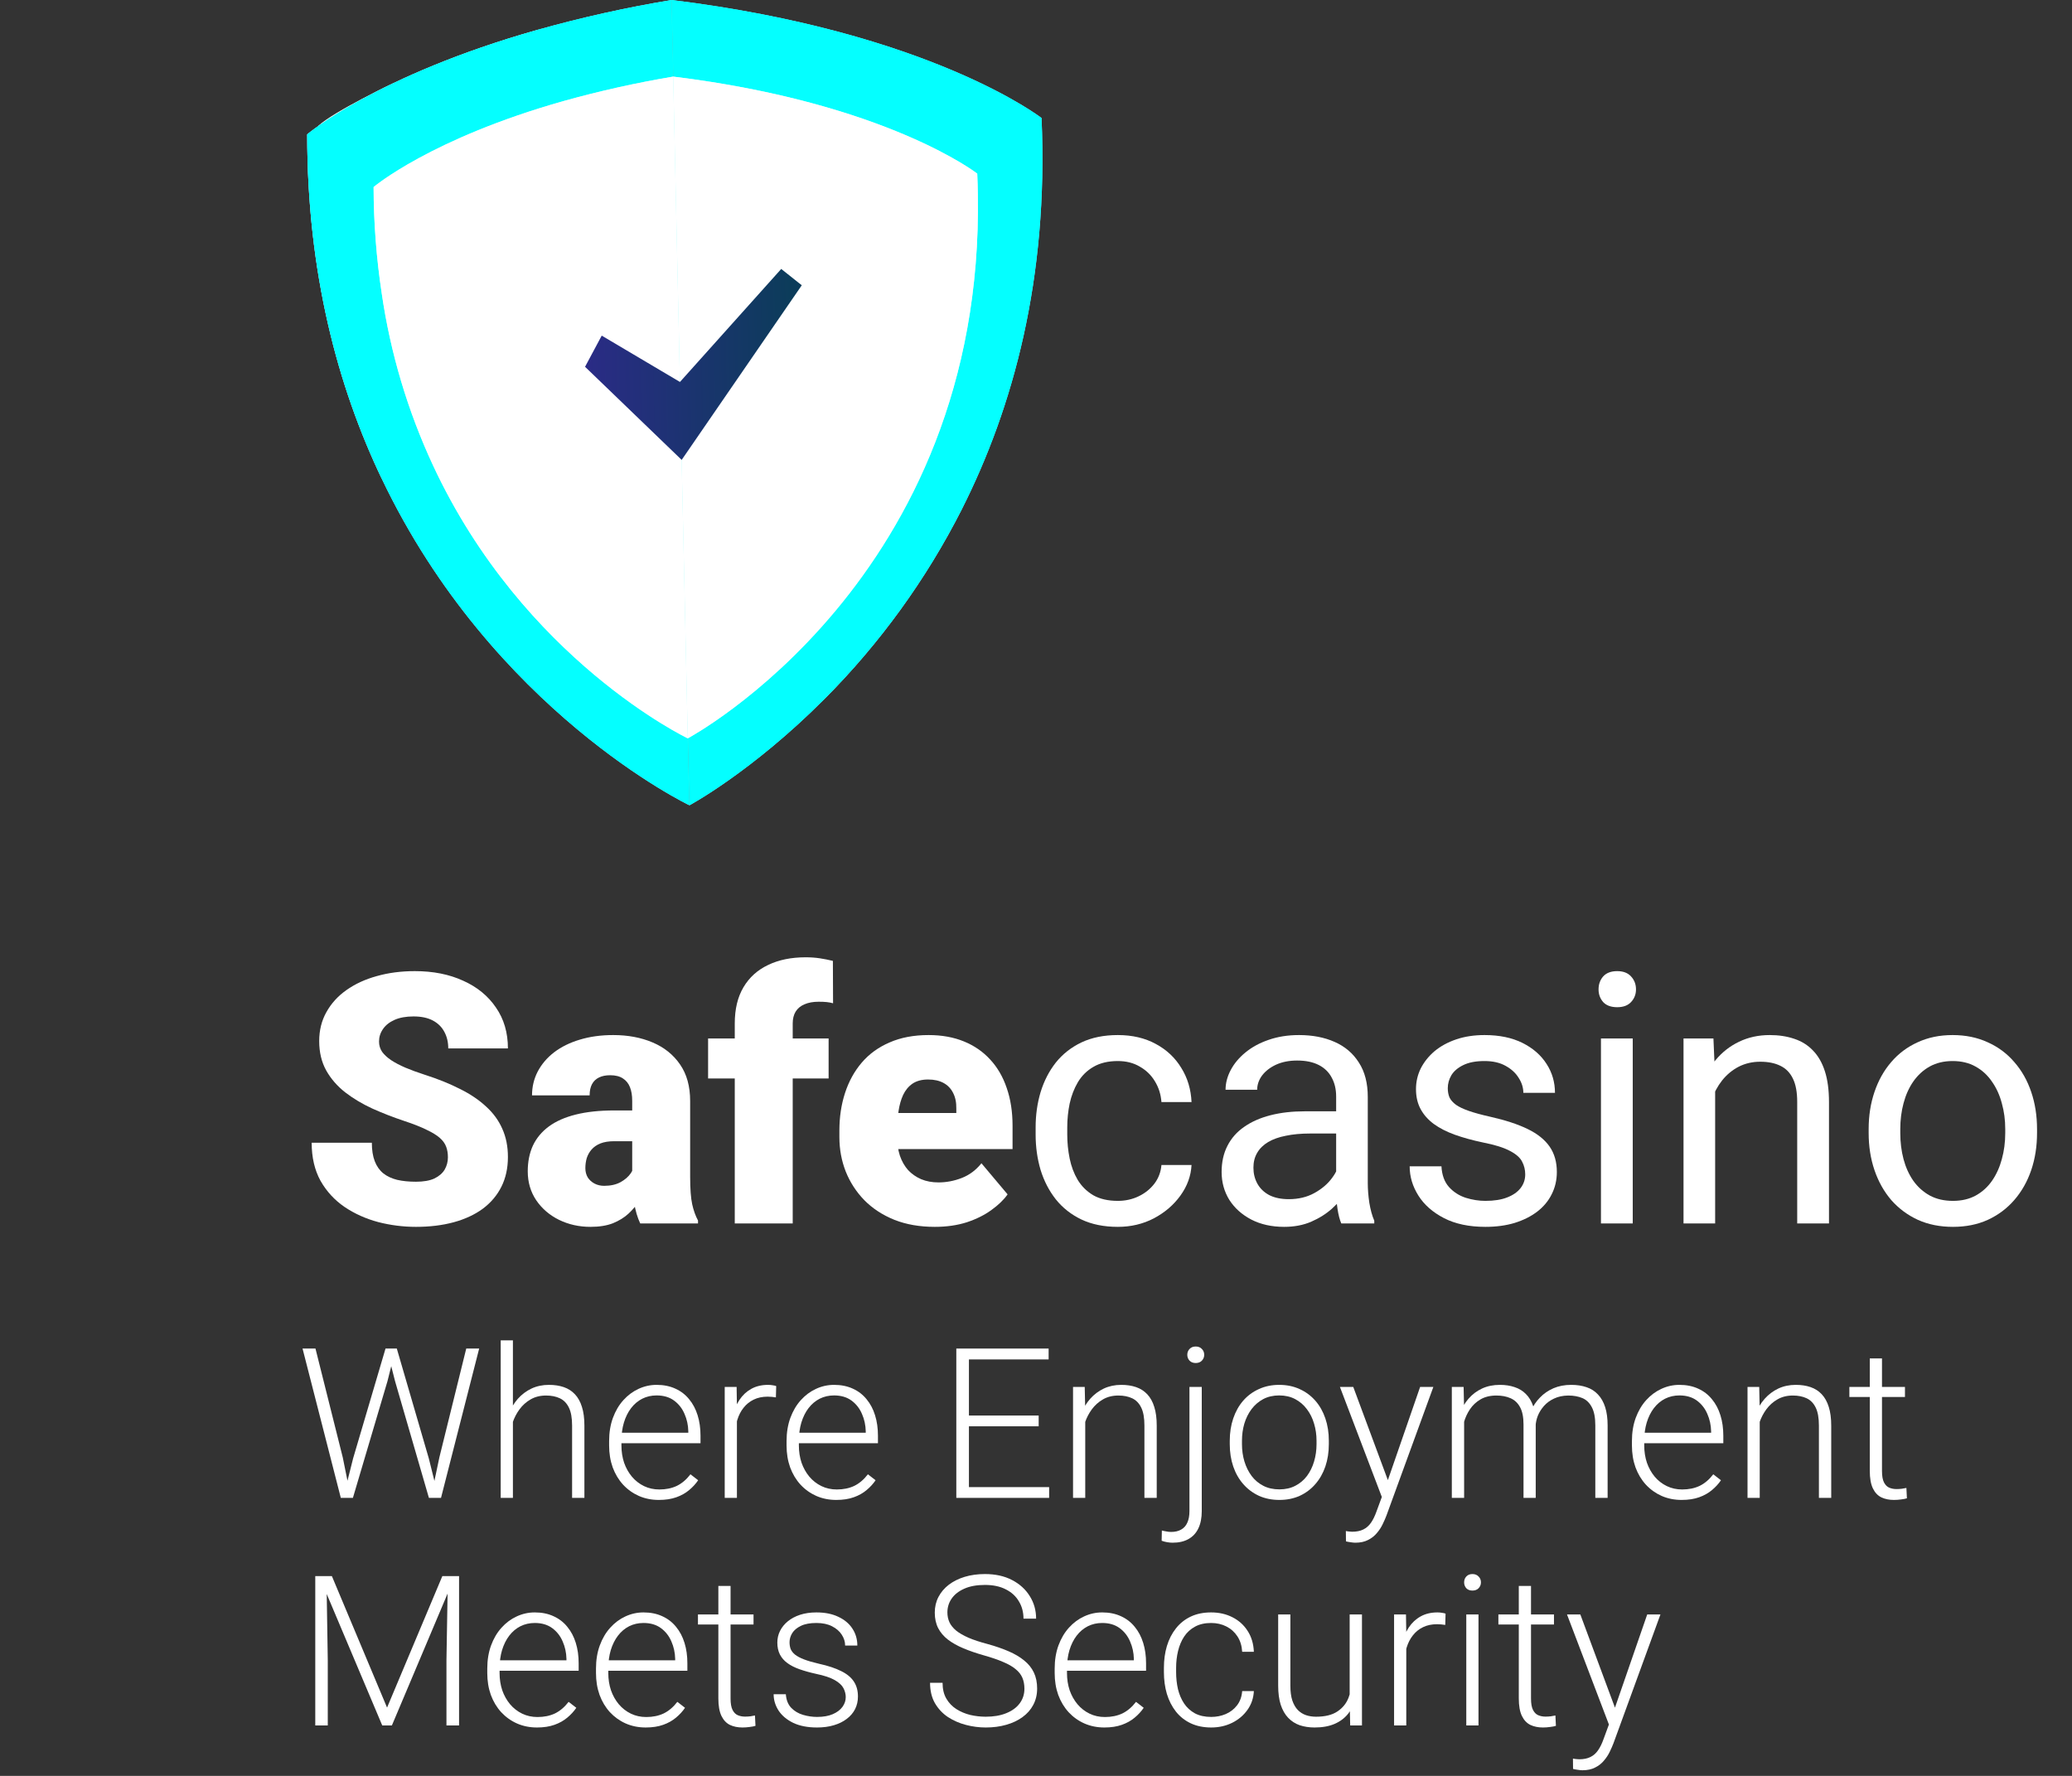<?xml version="1.0" encoding="UTF-8"?>
<svg xmlns="http://www.w3.org/2000/svg" width="224" height="192" viewBox="0 0 224 192" fill="none">
  <rect x="0" y="0" width="224" height="192" fill="#333333" stroke="none"/>
  <path d="M38.174 157.675L41.678 145.8H42.776L41.889 149.326L38.152 161.944H37.099L38.174 157.675ZM34.105 145.8L37.054 157.564L37.941 161.944H36.844L32.708 145.8H34.105ZM47.5 157.564L50.405 145.8H51.802L47.677 161.944H46.579L47.5 157.564ZM42.898 145.8L46.358 157.675L47.422 161.944H46.369L42.709 149.326L41.811 145.8H42.898Z" fill="white"></path>
  <path d="M55.45 144.913V161.944H54.13V144.913H55.45ZM55.151 155.203L54.563 154.87C54.607 154.16 54.751 153.495 54.995 152.874C55.239 152.253 55.568 151.706 55.982 151.233C56.404 150.76 56.895 150.39 57.457 150.124C58.026 149.858 58.655 149.725 59.342 149.725C59.941 149.725 60.477 149.806 60.95 149.969C61.423 150.132 61.826 150.39 62.158 150.745C62.491 151.1 62.742 151.555 62.913 152.109C63.09 152.663 63.179 153.34 63.179 154.138V161.944H61.848V154.127C61.848 153.299 61.733 152.652 61.504 152.187C61.275 151.714 60.95 151.377 60.529 151.178C60.107 150.978 59.608 150.878 59.032 150.878C58.396 150.878 57.838 151.019 57.357 151.3C56.884 151.573 56.485 151.932 56.16 152.375C55.842 152.811 55.598 153.281 55.428 153.783C55.258 154.279 55.165 154.752 55.151 155.203Z" fill="white"></path>
  <path d="M71.229 162.166C70.445 162.166 69.725 162.022 69.067 161.734C68.416 161.445 67.847 161.039 67.359 160.514C66.879 159.989 66.505 159.368 66.239 158.651C65.98 157.927 65.851 157.136 65.851 156.278V155.801C65.851 154.877 65.988 154.042 66.261 153.295C66.535 152.549 66.912 151.909 67.392 151.377C67.873 150.845 68.42 150.438 69.033 150.157C69.654 149.869 70.305 149.725 70.985 149.725C71.746 149.725 72.423 149.862 73.014 150.135C73.606 150.401 74.101 150.782 74.5 151.277C74.906 151.765 75.213 152.346 75.42 153.018C75.627 153.684 75.731 154.419 75.731 155.225V156.034H66.649V154.903H74.411V154.748C74.397 154.075 74.26 153.447 74.001 152.863C73.75 152.272 73.373 151.791 72.87 151.422C72.367 151.052 71.739 150.867 70.985 150.867C70.423 150.867 69.906 150.985 69.433 151.222C68.967 151.458 68.564 151.799 68.224 152.242C67.891 152.678 67.632 153.199 67.448 153.806C67.27 154.404 67.182 155.07 67.182 155.801V156.278C67.182 156.944 67.278 157.564 67.47 158.141C67.669 158.71 67.95 159.213 68.313 159.649C68.682 160.085 69.118 160.425 69.621 160.669C70.124 160.913 70.678 161.035 71.284 161.035C71.994 161.035 72.622 160.906 73.169 160.647C73.716 160.381 74.208 159.963 74.644 159.394L75.476 160.037C75.217 160.422 74.892 160.776 74.5 161.102C74.115 161.427 73.653 161.686 73.114 161.878C72.574 162.07 71.946 162.166 71.229 162.166Z" fill="white"></path>
  <path d="M79.667 151.932V161.944H78.348V149.947H79.634L79.667 151.932ZM83.914 149.858L83.881 151.078C83.733 151.056 83.589 151.037 83.448 151.022C83.308 151.008 83.156 151 82.994 151C82.417 151 81.911 151.107 81.475 151.322C81.046 151.529 80.684 151.821 80.388 152.198C80.092 152.567 79.867 153.003 79.712 153.506C79.556 154.001 79.468 154.534 79.445 155.103L78.957 155.291C78.957 154.508 79.039 153.78 79.201 153.107C79.364 152.434 79.612 151.847 79.944 151.344C80.284 150.834 80.71 150.438 81.219 150.157C81.737 149.869 82.343 149.725 83.038 149.725C83.208 149.725 83.374 149.74 83.537 149.769C83.707 149.792 83.833 149.821 83.914 149.858Z" fill="white"></path>
  <path d="M90.412 162.166C89.628 162.166 88.907 162.022 88.25 161.734C87.599 161.445 87.03 161.039 86.542 160.514C86.061 159.989 85.688 159.368 85.422 158.651C85.163 157.927 85.034 157.136 85.034 156.278V155.801C85.034 154.877 85.171 154.042 85.444 153.295C85.718 152.549 86.095 151.909 86.575 151.377C87.056 150.845 87.603 150.438 88.216 150.157C88.837 149.869 89.488 149.725 90.168 149.725C90.929 149.725 91.606 149.862 92.197 150.135C92.788 150.401 93.284 150.782 93.683 151.277C94.09 151.765 94.396 152.346 94.603 153.018C94.81 153.684 94.914 154.419 94.914 155.225V156.034H85.832V154.903H93.594V154.748C93.579 154.075 93.443 153.447 93.184 152.863C92.933 152.272 92.556 151.791 92.053 151.422C91.55 151.052 90.922 150.867 90.168 150.867C89.606 150.867 89.089 150.985 88.615 151.222C88.15 151.458 87.747 151.799 87.407 152.242C87.074 152.678 86.816 153.199 86.631 153.806C86.453 154.404 86.365 155.07 86.365 155.801V156.278C86.365 156.944 86.461 157.564 86.653 158.141C86.853 158.71 87.133 159.213 87.496 159.649C87.865 160.085 88.301 160.425 88.804 160.669C89.307 160.913 89.861 161.035 90.467 161.035C91.177 161.035 91.805 160.906 92.352 160.647C92.899 160.381 93.391 159.963 93.827 159.394L94.659 160.037C94.4 160.422 94.075 160.776 93.683 161.102C93.299 161.427 92.837 161.686 92.297 161.878C91.757 162.07 91.129 162.166 90.412 162.166Z" fill="white"></path>
  <path d="M113.42 160.78V161.944H104.339V160.78H113.42ZM104.749 145.8V161.944H103.385V145.8H104.749ZM112.289 153.04V154.205H104.339V153.04H112.289ZM113.365 145.8V146.975H104.339V145.8H113.365Z" fill="white"></path>
  <path d="M117.323 152.508V161.944H116.004V149.947H117.268L117.323 152.508ZM117.024 155.203L116.436 154.87C116.481 154.16 116.625 153.495 116.869 152.874C117.113 152.253 117.442 151.706 117.856 151.233C118.277 150.76 118.769 150.39 119.33 150.124C119.9 149.858 120.528 149.725 121.215 149.725C121.814 149.725 122.35 149.806 122.823 149.969C123.296 150.132 123.699 150.39 124.032 150.745C124.365 151.1 124.616 151.555 124.786 152.109C124.963 152.663 125.052 153.34 125.052 154.138V161.944H123.721V154.127C123.721 153.299 123.607 152.652 123.378 152.187C123.149 151.714 122.823 151.377 122.402 151.178C121.981 150.978 121.482 150.878 120.905 150.878C120.269 150.878 119.711 151.019 119.231 151.3C118.758 151.573 118.358 151.932 118.033 152.375C117.715 152.811 117.471 153.281 117.301 153.783C117.131 154.279 117.039 154.752 117.024 155.203Z" fill="white"></path>
  <path d="M128.589 149.947H129.92V163.375C129.92 164.107 129.798 164.728 129.554 165.238C129.31 165.748 128.955 166.132 128.49 166.391C128.024 166.657 127.451 166.79 126.771 166.79C126.586 166.79 126.386 166.772 126.172 166.735C125.958 166.698 125.762 166.646 125.584 166.579L125.607 165.471C125.74 165.508 125.899 165.541 126.083 165.57C126.261 165.607 126.434 165.626 126.604 165.626C127.033 165.626 127.395 165.541 127.691 165.371C127.987 165.208 128.209 164.96 128.356 164.628C128.512 164.295 128.589 163.878 128.589 163.375V149.947ZM128.356 146.476C128.356 146.225 128.438 146.014 128.6 145.844C128.763 145.667 128.985 145.578 129.266 145.578C129.547 145.578 129.768 145.667 129.931 145.844C130.101 146.014 130.186 146.225 130.186 146.476C130.186 146.72 130.101 146.931 129.931 147.108C129.768 147.278 129.547 147.363 129.266 147.363C128.985 147.363 128.763 147.278 128.6 147.108C128.438 146.931 128.356 146.72 128.356 146.476Z" fill="white"></path>
  <path d="M132.947 156.134V155.768C132.947 154.896 133.073 154.09 133.324 153.351C133.575 152.612 133.934 151.972 134.4 151.433C134.873 150.893 135.438 150.475 136.096 150.18C136.754 149.877 137.486 149.725 138.292 149.725C139.105 149.725 139.84 149.877 140.498 150.18C141.156 150.475 141.722 150.893 142.195 151.433C142.668 151.972 143.03 152.612 143.281 153.351C143.533 154.09 143.658 154.896 143.658 155.768V156.134C143.658 157.006 143.533 157.812 143.281 158.551C143.03 159.283 142.668 159.919 142.195 160.459C141.729 160.998 141.167 161.42 140.509 161.723C139.851 162.018 139.12 162.166 138.314 162.166C137.501 162.166 136.765 162.018 136.107 161.723C135.449 161.42 134.884 160.998 134.411 160.459C133.938 159.919 133.575 159.283 133.324 158.551C133.073 157.812 132.947 157.006 132.947 156.134ZM134.267 155.768V156.134C134.267 156.792 134.355 157.417 134.533 158.008C134.71 158.592 134.969 159.113 135.309 159.572C135.649 160.022 136.07 160.377 136.573 160.636C137.076 160.895 137.656 161.024 138.314 161.024C138.964 161.024 139.537 160.895 140.033 160.636C140.535 160.377 140.957 160.022 141.297 159.572C141.637 159.113 141.892 158.592 142.062 158.008C142.239 157.417 142.328 156.792 142.328 156.134V155.768C142.328 155.118 142.239 154.5 142.062 153.916C141.892 153.332 141.633 152.811 141.286 152.353C140.946 151.895 140.524 151.532 140.021 151.266C139.519 151 138.942 150.867 138.292 150.867C137.641 150.867 137.065 151 136.562 151.266C136.067 151.532 135.645 151.895 135.298 152.353C134.958 152.811 134.699 153.332 134.522 153.916C134.352 154.5 134.267 155.118 134.267 155.768Z" fill="white"></path>
  <path d="M149.79 160.747L153.527 149.947H154.958L149.879 163.874C149.776 164.147 149.643 164.45 149.48 164.783C149.325 165.116 149.118 165.434 148.859 165.737C148.608 166.047 148.29 166.298 147.905 166.491C147.528 166.69 147.066 166.79 146.519 166.79C146.379 166.79 146.198 166.772 145.976 166.735C145.762 166.705 145.606 166.675 145.51 166.646L145.499 165.526C145.58 165.548 145.699 165.567 145.854 165.581C146.009 165.596 146.116 165.604 146.176 165.604C146.656 165.604 147.059 165.522 147.384 165.36C147.717 165.197 147.994 164.953 148.216 164.628C148.438 164.31 148.633 163.911 148.804 163.43L149.79 160.747ZM146.298 149.947L150.123 160.248L150.478 161.634L149.513 162.177L144.856 149.947H146.298Z" fill="white"></path>
  <path d="M158.284 152.431V161.944H156.954V149.947H158.229L158.284 152.431ZM158.04 155.203L157.397 154.87C157.441 154.16 157.574 153.495 157.796 152.874C158.025 152.253 158.343 151.706 158.75 151.233C159.156 150.76 159.644 150.39 160.214 150.124C160.783 149.858 161.43 149.725 162.154 149.725C162.738 149.725 163.267 149.806 163.74 149.969C164.22 150.124 164.627 150.372 164.959 150.712C165.299 151.044 165.562 151.481 165.747 152.02C165.931 152.56 166.024 153.207 166.024 153.961V161.944H164.704V154.005C164.704 153.207 164.579 152.582 164.327 152.131C164.083 151.68 163.74 151.359 163.296 151.166C162.86 150.974 162.354 150.878 161.777 150.878C161.097 150.878 160.52 151.019 160.047 151.3C159.581 151.573 159.201 151.932 158.905 152.375C158.617 152.811 158.402 153.281 158.262 153.783C158.121 154.279 158.048 154.752 158.04 155.203ZM166.013 154.16L165.126 154.183C165.163 153.599 165.296 153.04 165.525 152.508C165.761 151.976 166.083 151.503 166.49 151.089C166.896 150.667 167.38 150.335 167.942 150.091C168.511 149.847 169.151 149.725 169.86 149.725C170.481 149.725 171.036 149.81 171.524 149.98C172.012 150.143 172.422 150.405 172.755 150.767C173.095 151.122 173.353 151.577 173.531 152.131C173.708 152.686 173.797 153.351 173.797 154.127V161.944H172.466V154.116C172.466 153.266 172.341 152.608 172.089 152.142C171.845 151.669 171.505 151.34 171.069 151.155C170.633 150.971 170.123 150.878 169.539 150.878C168.962 150.886 168.456 150.993 168.02 151.2C167.584 151.399 167.218 151.665 166.922 151.998C166.634 152.323 166.412 152.674 166.257 153.052C166.109 153.429 166.028 153.798 166.013 154.16Z" fill="white"></path>
  <path d="M181.803 162.166C181.019 162.166 180.298 162.022 179.64 161.734C178.99 161.445 178.421 161.039 177.933 160.514C177.452 159.989 177.079 159.368 176.813 158.651C176.554 157.927 176.425 157.136 176.425 156.278V155.801C176.425 154.877 176.562 154.042 176.835 153.295C177.109 152.549 177.486 151.909 177.966 151.377C178.447 150.845 178.994 150.438 179.607 150.157C180.228 149.869 180.879 149.725 181.559 149.725C182.32 149.725 182.997 149.862 183.588 150.135C184.179 150.401 184.675 150.782 185.074 151.277C185.48 151.765 185.787 152.346 185.994 153.018C186.201 153.684 186.305 154.419 186.305 155.225V156.034H177.223V154.903H184.985V154.748C184.97 154.075 184.834 153.447 184.575 152.863C184.323 152.272 183.946 151.791 183.444 151.422C182.941 151.052 182.313 150.867 181.559 150.867C180.997 150.867 180.479 150.985 180.006 151.222C179.541 151.458 179.138 151.799 178.798 152.242C178.465 152.678 178.206 153.199 178.022 153.806C177.844 154.404 177.755 155.07 177.755 155.801V156.278C177.755 156.944 177.852 157.564 178.044 158.141C178.243 158.71 178.524 159.213 178.886 159.649C179.256 160.085 179.692 160.425 180.195 160.669C180.698 160.913 181.252 161.035 181.858 161.035C182.568 161.035 183.196 160.906 183.743 160.647C184.29 160.381 184.782 159.963 185.218 159.394L186.05 160.037C185.791 160.422 185.466 160.776 185.074 161.102C184.689 161.427 184.227 161.686 183.688 161.878C183.148 162.07 182.52 162.166 181.803 162.166Z" fill="white"></path>
  <path d="M190.241 152.508V161.944H188.921V149.947H190.186L190.241 152.508ZM189.942 155.203L189.354 154.87C189.398 154.16 189.542 153.495 189.786 152.874C190.03 152.253 190.359 151.706 190.773 151.233C191.195 150.76 191.686 150.39 192.248 150.124C192.817 149.858 193.446 149.725 194.133 149.725C194.732 149.725 195.268 149.806 195.741 149.969C196.214 150.132 196.617 150.39 196.949 150.745C197.282 151.1 197.533 151.555 197.704 152.109C197.881 152.663 197.97 153.34 197.97 154.138V161.944H196.639V154.127C196.639 153.299 196.524 152.652 196.295 152.187C196.066 151.714 195.741 151.377 195.319 151.178C194.898 150.978 194.399 150.878 193.823 150.878C193.187 150.878 192.629 151.019 192.148 151.3C191.675 151.573 191.276 151.932 190.951 152.375C190.633 152.811 190.389 153.281 190.219 153.783C190.049 154.279 189.956 154.752 189.942 155.203Z" fill="white"></path>
  <path d="M205.942 149.947V151.033H199.932V149.947H205.942ZM202.139 146.864H203.458V159.028C203.458 159.583 203.532 160 203.68 160.281C203.828 160.562 204.02 160.751 204.257 160.847C204.493 160.943 204.748 160.991 205.022 160.991C205.221 160.991 205.414 160.98 205.598 160.958C205.783 160.928 205.95 160.898 206.097 160.869L206.153 161.989C205.99 162.041 205.78 162.081 205.521 162.111C205.262 162.148 205.003 162.166 204.745 162.166C204.235 162.166 203.784 162.074 203.392 161.889C203 161.697 202.693 161.372 202.472 160.913C202.25 160.447 202.139 159.815 202.139 159.017V146.864Z" fill="white"></path>
  <path d="M34.504 170.401H35.879L41.844 184.617L47.821 170.401H49.185L42.366 186.546H41.323L34.504 170.401ZM34.083 170.401H35.291L35.435 179.494V186.546H34.083V170.401ZM48.42 170.401H49.629V186.546H48.265V179.494L48.42 170.401Z" fill="white"></path>
  <path d="M58.056 186.768C57.272 186.768 56.551 186.624 55.894 186.335C55.243 186.047 54.674 185.64 54.186 185.116C53.705 184.591 53.332 183.97 53.066 183.253C52.807 182.528 52.678 181.737 52.678 180.88V180.403C52.678 179.479 52.815 178.644 53.088 177.897C53.362 177.15 53.739 176.511 54.219 175.979C54.7 175.446 55.247 175.04 55.86 174.759C56.481 174.471 57.132 174.327 57.812 174.327C58.573 174.327 59.25 174.463 59.841 174.737C60.432 175.003 60.928 175.384 61.327 175.879C61.733 176.367 62.04 176.947 62.247 177.62C62.454 178.285 62.558 179.021 62.558 179.826V180.636H53.476V179.505H61.238V179.35C61.223 178.677 61.087 178.049 60.828 177.465C60.577 176.873 60.2 176.393 59.697 176.023C59.194 175.653 58.566 175.469 57.812 175.469C57.25 175.469 56.733 175.587 56.26 175.823C55.794 176.06 55.391 176.4 55.051 176.844C54.718 177.28 54.459 177.801 54.275 178.407C54.097 179.006 54.008 179.671 54.008 180.403V180.88C54.008 181.545 54.105 182.166 54.297 182.743C54.496 183.312 54.777 183.815 55.139 184.251C55.509 184.687 55.945 185.027 56.448 185.271C56.951 185.515 57.505 185.637 58.111 185.637C58.821 185.637 59.449 185.507 59.996 185.249C60.543 184.982 61.035 184.565 61.471 183.996L62.303 184.639C62.044 185.023 61.719 185.378 61.327 185.703C60.943 186.028 60.48 186.287 59.941 186.479C59.401 186.672 58.773 186.768 58.056 186.768Z" fill="white"></path>
  <path d="M69.809 186.768C69.026 186.768 68.305 186.624 67.647 186.335C66.997 186.047 66.428 185.64 65.94 185.116C65.459 184.591 65.086 183.97 64.82 183.253C64.561 182.528 64.432 181.737 64.432 180.88V180.403C64.432 179.479 64.568 178.644 64.842 177.897C65.115 177.15 65.492 176.511 65.973 175.979C66.453 175.446 67.001 175.04 67.614 174.759C68.235 174.471 68.885 174.327 69.566 174.327C70.327 174.327 71.003 174.463 71.595 174.737C72.186 175.003 72.681 175.384 73.081 175.879C73.487 176.367 73.794 176.947 74.001 177.62C74.208 178.285 74.311 179.021 74.311 179.826V180.636H65.23V179.505H72.992V179.35C72.977 178.677 72.84 178.049 72.582 177.465C72.33 176.873 71.953 176.393 71.451 176.023C70.948 175.653 70.32 175.469 69.566 175.469C69.004 175.469 68.486 175.587 68.013 175.823C67.547 176.06 67.145 176.4 66.805 176.844C66.472 177.28 66.213 177.801 66.028 178.407C65.851 179.006 65.762 179.671 65.762 180.403V180.88C65.762 181.545 65.858 182.166 66.051 182.743C66.25 183.312 66.531 183.815 66.893 184.251C67.263 184.687 67.699 185.027 68.202 185.271C68.704 185.515 69.259 185.637 69.865 185.637C70.575 185.637 71.203 185.507 71.75 185.249C72.297 184.982 72.789 184.565 73.225 183.996L74.056 184.639C73.798 185.023 73.472 185.378 73.081 185.703C72.696 186.028 72.234 186.287 71.695 186.479C71.155 186.672 70.527 186.768 69.809 186.768Z" fill="white"></path>
  <path d="M81.463 174.548V175.635H75.454V174.548H81.463ZM77.66 171.466H78.98V183.63C78.98 184.184 79.054 184.602 79.201 184.883C79.349 185.164 79.541 185.352 79.778 185.448C80.015 185.544 80.27 185.592 80.543 185.592C80.743 185.592 80.935 185.581 81.12 185.559C81.305 185.53 81.471 185.5 81.619 185.47L81.674 186.59C81.511 186.642 81.301 186.683 81.042 186.712C80.783 186.749 80.525 186.768 80.266 186.768C79.756 186.768 79.305 186.675 78.913 186.491C78.521 186.298 78.215 185.973 77.993 185.515C77.771 185.049 77.66 184.417 77.66 183.619V171.466Z" fill="white"></path>
  <path d="M91.432 183.486C91.432 183.16 91.351 182.839 91.188 182.521C91.025 182.203 90.711 181.911 90.246 181.645C89.787 181.379 89.111 181.153 88.216 180.968C87.551 180.821 86.956 180.654 86.431 180.469C85.914 180.285 85.478 180.063 85.123 179.804C84.768 179.545 84.498 179.235 84.313 178.873C84.128 178.511 84.036 178.082 84.036 177.587C84.036 177.143 84.132 176.725 84.324 176.334C84.524 175.934 84.805 175.587 85.167 175.291C85.537 174.988 85.98 174.752 86.498 174.582C87.022 174.412 87.61 174.327 88.261 174.327C89.185 174.327 89.976 174.485 90.634 174.803C91.299 175.114 91.805 175.539 92.153 176.078C92.508 176.618 92.685 177.228 92.685 177.908H91.365C91.365 177.494 91.243 177.102 90.999 176.733C90.763 176.363 90.412 176.06 89.946 175.823C89.488 175.587 88.926 175.469 88.261 175.469C87.573 175.469 87.015 175.572 86.586 175.779C86.158 175.986 85.843 176.249 85.644 176.566C85.452 176.884 85.356 177.213 85.356 177.553C85.356 177.819 85.396 178.063 85.478 178.285C85.566 178.499 85.721 178.699 85.943 178.884C86.172 179.069 86.498 179.242 86.919 179.405C87.34 179.568 87.887 179.727 88.56 179.882C89.528 180.096 90.319 180.359 90.933 180.669C91.554 180.972 92.012 181.349 92.308 181.8C92.604 182.244 92.751 182.783 92.751 183.419C92.751 183.914 92.648 184.369 92.441 184.783C92.234 185.189 91.935 185.541 91.543 185.836C91.159 186.132 90.693 186.361 90.146 186.524C89.606 186.686 89 186.768 88.327 186.768C87.314 186.768 86.457 186.601 85.755 186.269C85.06 185.929 84.531 185.485 84.169 184.938C83.814 184.384 83.637 183.796 83.637 183.175H84.956C85.001 183.796 85.197 184.288 85.544 184.65C85.891 185.005 86.317 185.256 86.819 185.404C87.329 185.552 87.832 185.626 88.327 185.626C89.007 185.626 89.576 185.526 90.035 185.326C90.493 185.127 90.841 184.864 91.077 184.539C91.314 184.214 91.432 183.863 91.432 183.486Z" fill="white"></path>
  <path d="M110.748 182.576C110.748 182.133 110.674 181.737 110.526 181.39C110.378 181.042 110.134 180.732 109.794 180.458C109.462 180.178 109.011 179.919 108.442 179.682C107.88 179.438 107.178 179.198 106.335 178.961C105.529 178.732 104.801 178.481 104.15 178.207C103.5 177.934 102.942 177.62 102.476 177.265C102.018 176.91 101.667 176.496 101.423 176.023C101.179 175.543 101.057 174.984 101.057 174.349C101.057 173.728 101.19 173.162 101.456 172.652C101.722 172.142 102.095 171.702 102.576 171.333C103.064 170.963 103.637 170.678 104.295 170.479C104.96 170.279 105.688 170.179 106.479 170.179C107.61 170.179 108.586 170.394 109.406 170.823C110.234 171.251 110.874 171.832 111.325 172.563C111.783 173.288 112.012 174.101 112.012 175.003H110.648C110.648 174.301 110.482 173.676 110.149 173.129C109.824 172.575 109.351 172.142 108.73 171.832C108.116 171.514 107.366 171.355 106.479 171.355C105.592 171.355 104.845 171.492 104.239 171.765C103.64 172.031 103.186 172.39 102.875 172.841C102.572 173.284 102.421 173.779 102.421 174.327C102.421 174.711 102.495 175.066 102.642 175.391C102.79 175.709 103.03 176.008 103.363 176.289C103.703 176.563 104.15 176.821 104.705 177.065C105.259 177.302 105.943 177.527 106.756 177.742C107.614 177.978 108.375 178.241 109.04 178.529C109.706 178.817 110.268 179.15 110.726 179.527C111.184 179.897 111.532 180.329 111.768 180.824C112.005 181.32 112.123 181.896 112.123 182.554C112.123 183.212 111.983 183.803 111.702 184.328C111.428 184.846 111.04 185.286 110.537 185.648C110.042 186.01 109.454 186.287 108.774 186.479C108.102 186.672 107.366 186.768 106.568 186.768C105.851 186.768 105.137 186.675 104.428 186.491C103.718 186.306 103.067 186.021 102.476 185.637C101.892 185.245 101.423 184.742 101.068 184.129C100.72 183.515 100.547 182.783 100.547 181.933H101.899C101.899 182.613 102.036 183.186 102.31 183.652C102.583 184.118 102.945 184.495 103.396 184.783C103.855 185.071 104.357 185.282 104.904 185.415C105.459 185.541 106.013 185.603 106.568 185.603C107.418 185.603 108.153 185.478 108.774 185.226C109.403 184.975 109.887 184.624 110.227 184.173C110.574 183.715 110.748 183.182 110.748 182.576Z" fill="white"></path>
  <path d="M119.397 186.768C118.613 186.768 117.893 186.624 117.235 186.335C116.584 186.047 116.015 185.64 115.527 185.116C115.047 184.591 114.673 183.97 114.407 183.253C114.148 182.528 114.019 181.737 114.019 180.88V180.403C114.019 179.479 114.156 178.644 114.429 177.897C114.703 177.15 115.08 176.511 115.56 175.979C116.041 175.446 116.588 175.04 117.201 174.759C117.822 174.471 118.473 174.327 119.153 174.327C119.914 174.327 120.591 174.463 121.182 174.737C121.774 175.003 122.269 175.384 122.668 175.879C123.075 176.367 123.381 176.947 123.588 177.62C123.795 178.285 123.899 179.021 123.899 179.826V180.636H114.817V179.505H122.579V179.35C122.565 178.677 122.428 178.049 122.169 177.465C121.918 176.873 121.541 176.393 121.038 176.023C120.535 175.653 119.907 175.469 119.153 175.469C118.591 175.469 118.074 175.587 117.601 175.823C117.135 176.06 116.732 176.4 116.392 176.844C116.059 177.28 115.801 177.801 115.616 178.407C115.438 179.006 115.35 179.671 115.35 180.403V180.88C115.35 181.545 115.446 182.166 115.638 182.743C115.838 183.312 116.119 183.815 116.481 184.251C116.85 184.687 117.286 185.027 117.789 185.271C118.292 185.515 118.846 185.637 119.452 185.637C120.162 185.637 120.79 185.507 121.337 185.249C121.885 184.982 122.376 184.565 122.812 183.996L123.644 184.639C123.385 185.023 123.06 185.378 122.668 185.703C122.284 186.028 121.822 186.287 121.282 186.479C120.742 186.672 120.114 186.768 119.397 186.768Z" fill="white"></path>
  <path d="M130.94 185.626C131.502 185.626 132.027 185.522 132.515 185.315C133.01 185.101 133.416 184.787 133.734 184.373C134.06 183.951 134.244 183.438 134.289 182.831H135.553C135.516 183.593 135.283 184.273 134.854 184.872C134.433 185.463 133.878 185.929 133.191 186.269C132.511 186.601 131.761 186.768 130.94 186.768C130.105 186.768 129.366 186.616 128.722 186.313C128.087 186.01 127.554 185.589 127.126 185.049C126.697 184.502 126.372 183.866 126.15 183.142C125.935 182.41 125.828 181.623 125.828 180.78V180.314C125.828 179.472 125.935 178.688 126.15 177.964C126.372 177.232 126.697 176.596 127.126 176.056C127.554 175.509 128.087 175.084 128.722 174.781C129.358 174.478 130.094 174.327 130.929 174.327C131.786 174.327 132.555 174.5 133.235 174.848C133.923 175.195 134.47 175.687 134.876 176.322C135.29 176.958 135.516 177.712 135.553 178.584H134.289C134.252 177.941 134.082 177.387 133.779 176.921C133.476 176.455 133.076 176.097 132.581 175.846C132.086 175.594 131.535 175.469 130.929 175.469C130.249 175.469 129.669 175.602 129.188 175.868C128.708 176.127 128.316 176.485 128.013 176.943C127.717 177.394 127.499 177.912 127.358 178.496C127.218 179.072 127.148 179.679 127.148 180.314V180.78C127.148 181.423 127.214 182.037 127.347 182.621C127.488 183.197 127.706 183.711 128.002 184.162C128.305 184.613 128.696 184.971 129.177 185.238C129.665 185.496 130.253 185.626 130.94 185.626Z" fill="white"></path>
  <path d="M145.909 183.774V174.548H147.24V186.546H145.965L145.909 183.774ZM146.153 181.556L146.841 181.534C146.841 182.288 146.752 182.983 146.575 183.619C146.397 184.254 146.12 184.809 145.743 185.282C145.366 185.755 144.878 186.121 144.279 186.38C143.681 186.638 142.96 186.768 142.117 186.768C141.533 186.768 140.997 186.686 140.509 186.524C140.029 186.354 139.615 186.088 139.267 185.725C138.92 185.363 138.65 184.894 138.458 184.317C138.273 183.741 138.181 183.042 138.181 182.221V174.548H139.5V182.244C139.5 182.887 139.571 183.423 139.711 183.851C139.859 184.28 140.058 184.624 140.31 184.883C140.569 185.141 140.864 185.326 141.197 185.437C141.53 185.548 141.888 185.603 142.272 185.603C143.248 185.603 144.017 185.415 144.579 185.038C145.148 184.661 145.551 184.166 145.787 183.552C146.031 182.931 146.153 182.266 146.153 181.556Z" fill="white"></path>
  <path d="M152.03 176.533V186.546H150.711V174.548H151.997L152.03 176.533ZM156.277 174.46L156.244 175.679C156.096 175.657 155.952 175.639 155.811 175.624C155.671 175.609 155.519 175.602 155.357 175.602C154.78 175.602 154.274 175.709 153.838 175.923C153.409 176.13 153.047 176.422 152.751 176.799C152.455 177.169 152.23 177.605 152.075 178.108C151.919 178.603 151.831 179.135 151.808 179.704L151.321 179.893C151.321 179.109 151.402 178.381 151.565 177.708C151.727 177.036 151.975 176.448 152.307 175.945C152.648 175.435 153.073 175.04 153.583 174.759C154.1 174.471 154.706 174.327 155.401 174.327C155.571 174.327 155.737 174.341 155.9 174.371C156.07 174.393 156.196 174.423 156.277 174.46Z" fill="white"></path>
  <path d="M159.837 174.548V186.546H158.517V174.548H159.837ZM158.284 171.078C158.284 170.826 158.362 170.616 158.517 170.446C158.68 170.268 158.901 170.179 159.182 170.179C159.463 170.179 159.685 170.268 159.848 170.446C160.018 170.616 160.103 170.826 160.103 171.078C160.103 171.322 160.018 171.532 159.848 171.71C159.685 171.88 159.463 171.965 159.182 171.965C158.901 171.965 158.68 171.88 158.517 171.71C158.362 171.532 158.284 171.322 158.284 171.078Z" fill="white"></path>
  <path d="M167.998 174.548V175.635H161.988V174.548H167.998ZM164.194 171.466H165.514V183.63C165.514 184.184 165.588 184.602 165.736 184.883C165.883 185.164 166.076 185.352 166.312 185.448C166.549 185.544 166.804 185.592 167.077 185.592C167.277 185.592 167.469 185.581 167.654 185.559C167.839 185.53 168.005 185.5 168.153 185.47L168.208 186.59C168.046 186.642 167.835 186.683 167.576 186.712C167.318 186.749 167.059 186.768 166.8 186.768C166.29 186.768 165.839 186.675 165.447 186.491C165.055 186.298 164.749 185.973 164.527 185.515C164.305 185.049 164.194 184.417 164.194 183.619V171.466Z" fill="white"></path>
  <path d="M174.34 185.348L178.077 174.548H179.507L174.429 188.475C174.325 188.749 174.192 189.052 174.03 189.385C173.874 189.717 173.667 190.035 173.409 190.338C173.157 190.649 172.84 190.9 172.455 191.092C172.078 191.292 171.616 191.392 171.069 191.392C170.929 191.392 170.748 191.373 170.526 191.336C170.311 191.307 170.156 191.277 170.06 191.247L170.049 190.128C170.13 190.15 170.249 190.168 170.404 190.183C170.559 190.198 170.666 190.205 170.725 190.205C171.206 190.205 171.609 190.124 171.934 189.961C172.267 189.799 172.544 189.555 172.766 189.229C172.987 188.911 173.183 188.512 173.353 188.032L174.34 185.348ZM170.847 174.548L174.673 184.849L175.028 186.235L174.063 186.779L169.406 174.548H170.847Z" fill="white"></path>
  <path d="M48.423 125.12C48.423 124.701 48.362 124.325 48.239 123.993C48.115 123.648 47.888 123.327 47.555 123.032C47.222 122.736 46.742 122.44 46.113 122.145C45.497 121.837 44.684 121.516 43.674 121.184C42.491 120.789 41.352 120.346 40.255 119.853C39.158 119.348 38.179 118.763 37.317 118.097C36.454 117.42 35.77 116.631 35.265 115.732C34.76 114.82 34.508 113.761 34.508 112.553C34.508 111.395 34.766 110.354 35.284 109.43C35.801 108.494 36.522 107.699 37.446 107.046C38.382 106.381 39.479 105.875 40.736 105.53C41.992 105.173 43.366 104.994 44.857 104.994C46.828 104.994 48.565 105.339 50.068 106.029C51.584 106.707 52.766 107.674 53.617 108.931C54.479 110.175 54.91 111.648 54.91 113.348H48.46C48.46 112.67 48.319 112.073 48.035 111.555C47.764 111.038 47.352 110.631 46.797 110.335C46.243 110.04 45.547 109.892 44.709 109.892C43.896 109.892 43.212 110.015 42.657 110.262C42.103 110.508 41.684 110.841 41.401 111.259C41.117 111.666 40.976 112.116 40.976 112.609C40.976 113.015 41.087 113.385 41.308 113.717C41.542 114.038 41.869 114.34 42.288 114.623C42.719 114.906 43.236 115.177 43.84 115.436C44.456 115.695 45.146 115.947 45.91 116.194C47.339 116.65 48.608 117.161 49.717 117.728C50.838 118.282 51.781 118.917 52.545 119.631C53.321 120.333 53.906 121.134 54.3 122.034C54.707 122.933 54.91 123.95 54.91 125.083C54.91 126.29 54.676 127.362 54.208 128.299C53.74 129.235 53.068 130.03 52.194 130.683C51.319 131.323 50.272 131.81 49.052 132.143C47.832 132.475 46.471 132.642 44.968 132.642C43.588 132.642 42.226 132.469 40.883 132.124C39.553 131.767 38.345 131.225 37.261 130.498C36.177 129.759 35.308 128.816 34.655 127.67C34.015 126.512 33.694 125.138 33.694 123.549H40.2C40.2 124.338 40.304 125.003 40.514 125.545C40.723 126.087 41.031 126.525 41.438 126.857C41.844 127.178 42.343 127.412 42.935 127.559C43.526 127.695 44.204 127.763 44.968 127.763C45.793 127.763 46.458 127.646 46.964 127.412C47.469 127.165 47.838 126.845 48.072 126.451C48.306 126.044 48.423 125.601 48.423 125.12Z" fill="white"></path>
  <path d="M68.346 127.245V119.003C68.346 118.436 68.266 117.949 68.105 117.543C67.945 117.136 67.693 116.822 67.348 116.6C67.003 116.366 66.541 116.249 65.962 116.249C65.493 116.249 65.093 116.329 64.76 116.49C64.428 116.65 64.175 116.89 64.003 117.21C63.83 117.531 63.744 117.937 63.744 118.43H57.516C57.516 117.506 57.719 116.65 58.126 115.861C58.545 115.06 59.136 114.364 59.9 113.773C60.676 113.181 61.6 112.726 62.672 112.405C63.756 112.073 64.964 111.906 66.294 111.906C67.884 111.906 69.3 112.171 70.545 112.701C71.802 113.231 72.793 114.025 73.52 115.085C74.247 116.132 74.611 117.451 74.611 119.04V127.227C74.611 128.533 74.685 129.525 74.832 130.202C74.98 130.868 75.19 131.453 75.461 131.958V132.272H69.214C68.919 131.656 68.697 130.904 68.549 130.017C68.413 129.118 68.346 128.194 68.346 127.245ZM69.103 120.056L69.14 123.383H66.387C65.808 123.383 65.315 123.463 64.908 123.623C64.514 123.783 64.194 124.005 63.947 124.288C63.713 124.559 63.541 124.867 63.43 125.212C63.331 125.557 63.282 125.921 63.282 126.303C63.282 126.672 63.368 127.005 63.541 127.301C63.725 127.584 63.972 127.806 64.28 127.966C64.588 128.126 64.933 128.206 65.315 128.206C66.005 128.206 66.59 128.077 67.07 127.818C67.563 127.547 67.939 127.221 68.198 126.839C68.457 126.457 68.586 126.099 68.586 125.767L69.954 128.317C69.707 128.81 69.424 129.309 69.103 129.814C68.795 130.319 68.407 130.787 67.939 131.219C67.483 131.638 66.923 131.983 66.257 132.254C65.592 132.512 64.785 132.642 63.836 132.642C62.604 132.642 61.471 132.389 60.436 131.884C59.413 131.379 58.594 130.677 57.978 129.777C57.362 128.865 57.054 127.818 57.054 126.635C57.054 125.601 57.239 124.676 57.608 123.863C57.99 123.05 58.563 122.36 59.327 121.793C60.091 121.227 61.064 120.796 62.247 120.5C63.43 120.204 64.822 120.056 66.424 120.056H69.103Z" fill="white"></path>
  <path d="M85.699 132.272H79.434V110.65C79.434 109.097 79.748 107.791 80.377 106.732C81.005 105.672 81.892 104.871 83.038 104.329C84.184 103.775 85.539 103.498 87.104 103.498C87.646 103.498 88.157 103.535 88.638 103.608C89.118 103.682 89.586 103.775 90.042 103.886L90.061 108.469C89.839 108.407 89.611 108.364 89.377 108.34C89.143 108.315 88.853 108.303 88.508 108.303C87.904 108.303 87.393 108.395 86.974 108.58C86.555 108.752 86.235 109.017 86.013 109.374C85.804 109.719 85.699 110.144 85.699 110.65V132.272ZM89.58 112.276V116.6H76.551V112.276H89.58Z" fill="white"></path>
  <path d="M101.057 132.642C99.43 132.642 97.976 132.389 96.695 131.884C95.414 131.366 94.33 130.658 93.442 129.759C92.568 128.859 91.896 127.824 91.428 126.654C90.972 125.483 90.744 124.245 90.744 122.939V122.237C90.744 120.771 90.948 119.416 91.354 118.171C91.761 116.915 92.365 115.818 93.165 114.882C93.966 113.945 94.97 113.218 96.178 112.701C97.385 112.171 98.79 111.906 100.391 111.906C101.808 111.906 103.077 112.134 104.198 112.59C105.319 113.046 106.268 113.699 107.044 114.549C107.833 115.399 108.43 116.428 108.837 117.635C109.256 118.843 109.465 120.198 109.465 121.701V124.233H93.128V120.333H103.385V119.853C103.397 119.188 103.28 118.621 103.034 118.153C102.8 117.685 102.455 117.327 101.999 117.081C101.543 116.834 100.989 116.711 100.336 116.711C99.658 116.711 99.098 116.859 98.654 117.155C98.223 117.451 97.884 117.857 97.638 118.375C97.403 118.88 97.237 119.465 97.139 120.13C97.04 120.796 96.991 121.498 96.991 122.237V122.939C96.991 123.679 97.089 124.35 97.287 124.954C97.496 125.557 97.792 126.075 98.174 126.506C98.568 126.925 99.036 127.251 99.578 127.486C100.133 127.72 100.761 127.837 101.463 127.837C102.313 127.837 103.151 127.677 103.977 127.356C104.802 127.036 105.51 126.506 106.102 125.767L108.929 129.13C108.523 129.709 107.944 130.27 107.192 130.812C106.453 131.354 105.566 131.798 104.531 132.143C103.496 132.475 102.338 132.642 101.057 132.642Z" fill="white"></path>
  <path d="M120.849 129.833C121.663 129.833 122.414 129.666 123.104 129.334C123.794 129.001 124.361 128.545 124.804 127.966C125.248 127.375 125.5 126.703 125.562 125.952H128.815C128.753 127.134 128.353 128.237 127.613 129.26C126.886 130.27 125.932 131.089 124.749 131.718C123.566 132.334 122.266 132.642 120.849 132.642C119.346 132.642 118.034 132.377 116.913 131.847C115.804 131.317 114.88 130.59 114.141 129.666C113.414 128.742 112.866 127.683 112.496 126.488C112.139 125.28 111.96 124.005 111.96 122.662V121.886C111.96 120.543 112.139 119.274 112.496 118.079C112.866 116.871 113.414 115.806 114.141 114.882C114.88 113.958 115.804 113.231 116.913 112.701C118.034 112.171 119.346 111.906 120.849 111.906C122.414 111.906 123.782 112.227 124.952 112.867C126.123 113.496 127.04 114.358 127.706 115.455C128.383 116.539 128.753 117.771 128.815 119.151H125.562C125.5 118.325 125.266 117.58 124.86 116.915C124.465 116.249 123.923 115.719 123.233 115.325C122.556 114.919 121.761 114.715 120.849 114.715C119.802 114.715 118.921 114.925 118.207 115.344C117.504 115.75 116.944 116.305 116.525 117.007C116.118 117.697 115.823 118.467 115.638 119.317C115.465 120.155 115.379 121.011 115.379 121.886V122.662C115.379 123.537 115.465 124.399 115.638 125.249C115.81 126.099 116.1 126.87 116.506 127.559C116.925 128.249 117.486 128.804 118.188 129.223C118.903 129.629 119.79 129.833 120.849 129.833Z" fill="white"></path>
  <path d="M144.449 128.853V118.559C144.449 117.771 144.289 117.087 143.969 116.508C143.661 115.917 143.193 115.461 142.564 115.14C141.936 114.82 141.16 114.66 140.236 114.66C139.373 114.66 138.616 114.808 137.963 115.103C137.322 115.399 136.817 115.787 136.447 116.268C136.09 116.748 135.911 117.266 135.911 117.82H132.492C132.492 117.106 132.677 116.397 133.047 115.695C133.416 114.993 133.946 114.358 134.636 113.791C135.338 113.212 136.176 112.756 137.149 112.424C138.135 112.079 139.232 111.906 140.439 111.906C141.893 111.906 143.174 112.153 144.283 112.646C145.404 113.138 146.279 113.884 146.907 114.882C147.548 115.867 147.868 117.106 147.868 118.596V127.911C147.868 128.576 147.924 129.284 148.035 130.036C148.158 130.787 148.336 131.434 148.57 131.976V132.272H145.004C144.831 131.878 144.696 131.354 144.597 130.701C144.499 130.036 144.449 129.42 144.449 128.853ZM145.041 120.149L145.078 122.551H141.622C140.648 122.551 139.78 122.631 139.016 122.791C138.252 122.939 137.611 123.167 137.094 123.475C136.576 123.783 136.182 124.171 135.911 124.64C135.64 125.095 135.505 125.631 135.505 126.247C135.505 126.876 135.646 127.449 135.93 127.966C136.213 128.483 136.638 128.896 137.205 129.204C137.784 129.5 138.492 129.648 139.33 129.648C140.377 129.648 141.301 129.426 142.102 128.982C142.903 128.539 143.538 127.997 144.006 127.356C144.486 126.716 144.745 126.093 144.782 125.49L146.242 127.134C146.156 127.652 145.922 128.225 145.54 128.853C145.158 129.481 144.646 130.085 144.006 130.664C143.377 131.231 142.626 131.705 141.751 132.087C140.889 132.457 139.915 132.642 138.831 132.642C137.476 132.642 136.287 132.377 135.264 131.847C134.254 131.317 133.466 130.609 132.899 129.722C132.344 128.822 132.067 127.818 132.067 126.709C132.067 125.637 132.277 124.695 132.696 123.882C133.114 123.056 133.718 122.373 134.507 121.83C135.295 121.276 136.244 120.857 137.353 120.574C138.462 120.29 139.7 120.149 141.067 120.149H145.041Z" fill="white"></path>
  <path d="M164.889 126.968C164.889 126.475 164.778 126.019 164.556 125.601C164.347 125.169 163.909 124.781 163.244 124.436C162.591 124.079 161.606 123.771 160.287 123.512C159.178 123.278 158.174 123.001 157.275 122.681C156.388 122.36 155.63 121.972 155.002 121.516C154.386 121.06 153.911 120.524 153.579 119.908C153.246 119.292 153.08 118.572 153.08 117.746C153.08 116.958 153.252 116.212 153.597 115.51C153.955 114.808 154.454 114.186 155.094 113.643C155.747 113.101 156.53 112.676 157.441 112.368C158.353 112.06 159.369 111.906 160.491 111.906C162.092 111.906 163.46 112.19 164.593 112.756C165.727 113.323 166.595 114.081 167.199 115.03C167.803 115.966 168.105 117.007 168.105 118.153H164.686C164.686 117.598 164.519 117.062 164.187 116.545C163.866 116.015 163.392 115.578 162.764 115.233C162.148 114.888 161.39 114.715 160.491 114.715C159.542 114.715 158.772 114.863 158.18 115.159C157.601 115.442 157.176 115.806 156.905 116.249C156.647 116.693 156.517 117.161 156.517 117.654C156.517 118.023 156.579 118.356 156.702 118.652C156.838 118.935 157.072 119.2 157.404 119.446C157.737 119.681 158.205 119.902 158.809 120.112C159.413 120.321 160.183 120.531 161.119 120.74C162.758 121.11 164.107 121.553 165.166 122.071C166.226 122.588 167.014 123.223 167.532 123.974C168.049 124.726 168.308 125.637 168.308 126.709C168.308 127.584 168.123 128.385 167.753 129.112C167.396 129.839 166.873 130.467 166.183 130.997C165.505 131.514 164.692 131.921 163.743 132.217C162.807 132.5 161.753 132.642 160.583 132.642C158.821 132.642 157.33 132.327 156.111 131.699C154.891 131.071 153.967 130.258 153.339 129.26C152.71 128.262 152.396 127.208 152.396 126.099H155.833C155.883 127.036 156.154 127.781 156.647 128.336C157.139 128.878 157.743 129.266 158.458 129.5C159.172 129.722 159.881 129.833 160.583 129.833C161.519 129.833 162.302 129.709 162.93 129.463C163.571 129.217 164.057 128.878 164.39 128.447C164.723 128.015 164.889 127.522 164.889 126.968Z" fill="white"></path>
  <path d="M176.513 112.276V132.272H173.076V112.276H176.513ZM172.817 106.972C172.817 106.418 172.984 105.949 173.316 105.567C173.661 105.185 174.166 104.994 174.832 104.994C175.485 104.994 175.984 105.185 176.329 105.567C176.686 105.949 176.864 106.418 176.864 106.972C176.864 107.502 176.686 107.958 176.329 108.34C175.984 108.709 175.485 108.894 174.832 108.894C174.166 108.894 173.661 108.709 173.316 108.34C172.984 107.958 172.817 107.502 172.817 106.972Z" fill="white"></path>
  <path d="M185.421 116.545V132.272H182.002V112.276H185.236L185.421 116.545ZM184.608 121.516L183.185 121.461C183.197 120.093 183.4 118.83 183.795 117.672C184.189 116.502 184.743 115.485 185.458 114.623C186.173 113.761 187.023 113.095 188.008 112.627C189.006 112.147 190.109 111.906 191.316 111.906C192.302 111.906 193.189 112.042 193.978 112.313C194.766 112.572 195.438 112.99 195.992 113.57C196.559 114.149 196.99 114.9 197.286 115.824C197.581 116.736 197.729 117.851 197.729 119.169V132.272H194.292V119.132C194.292 118.085 194.138 117.247 193.83 116.619C193.522 115.978 193.072 115.516 192.481 115.233C191.889 114.937 191.162 114.789 190.3 114.789C189.45 114.789 188.674 114.968 187.971 115.325C187.281 115.683 186.684 116.175 186.179 116.804C185.686 117.432 185.298 118.153 185.014 118.966C184.743 119.767 184.608 120.617 184.608 121.516Z" fill="white"></path>
  <path d="M202.017 122.496V122.071C202.017 120.629 202.226 119.292 202.645 118.06C203.064 116.816 203.668 115.738 204.456 114.826C205.245 113.902 206.2 113.188 207.321 112.682C208.442 112.165 209.699 111.906 211.091 111.906C212.495 111.906 213.758 112.165 214.879 112.682C216.013 113.188 216.974 113.902 217.762 114.826C218.563 115.738 219.173 116.816 219.592 118.06C220.011 119.292 220.22 120.629 220.22 122.071V122.496C220.22 123.937 220.011 125.274 219.592 126.506C219.173 127.738 218.563 128.816 217.762 129.74C216.974 130.652 216.019 131.366 214.898 131.884C213.789 132.389 212.532 132.642 211.128 132.642C209.723 132.642 208.46 132.389 207.339 131.884C206.218 131.366 205.257 130.652 204.456 129.74C203.668 128.816 203.064 127.738 202.645 126.506C202.226 125.274 202.017 123.937 202.017 122.496ZM205.436 122.071V122.496C205.436 123.494 205.553 124.436 205.787 125.323C206.021 126.198 206.372 126.974 206.84 127.652C207.321 128.329 207.918 128.865 208.633 129.26C209.347 129.642 210.179 129.833 211.128 129.833C212.064 129.833 212.883 129.642 213.586 129.26C214.3 128.865 214.892 128.329 215.36 127.652C215.828 126.974 216.179 126.198 216.413 125.323C216.66 124.436 216.783 123.494 216.783 122.496V122.071C216.783 121.085 216.66 120.155 216.413 119.28C216.179 118.393 215.822 117.611 215.341 116.933C214.873 116.243 214.282 115.701 213.567 115.307C212.865 114.912 212.039 114.715 211.091 114.715C210.154 114.715 209.329 114.912 208.614 115.307C207.912 115.701 207.321 116.243 206.84 116.933C206.372 117.611 206.021 118.393 205.787 119.28C205.553 120.155 205.436 121.085 205.436 122.071Z" fill="white"></path>
  <path fill-rule="evenodd" clip-rule="evenodd" d="M72.604 0L74.514 87.052C74.514 87.052 53.258 76.919 41.25 51.711C36.503 41.766 33.211 29.475 33.211 14.527C33.211 14.527 40.687 8.155 58.136 3.219C62.897 1.882 67.727 0.807 72.604 0V0Z" fill="url(#paint0_radial_115_8829)"></path>
  <path fill-rule="evenodd" clip-rule="evenodd" d="M103.997 55.027C100.137 62.64 95.105 69.589 89.086 75.617C81.268 83.453 74.528 87.07 74.528 87.07L72.606 0C100.639 3.448 112.599 12.761 112.599 12.761C113.365 30.138 109.516 44.08 103.997 55.027Z" fill="url(#paint1_radial_115_8829)"></path>
  <path fill-rule="evenodd" clip-rule="evenodd" d="M39.125 18.776C39.125 18.776 48.966 10.392 72.719 6.383L74.353 80.668C74.353 80.668 39.101 63.857 39.125 18.776Z" fill="url(#paint2_linear_115_8829)"></path>
  <g style="mix-blend-mode:soft-light" opacity="0.5">
    <path fill-rule="evenodd" clip-rule="evenodd" d="M63.344 8.348L56.879 55.997L41.249 51.711C36.503 41.766 33.21 29.475 33.21 14.527C33.21 14.527 40.687 8.155 58.136 3.219L63.344 8.348Z" fill="#FBF9FA"></path>
  </g>
  <g style="mix-blend-mode:soft-light" opacity="0.3">
    <path fill-rule="evenodd" clip-rule="evenodd" d="M103.995 55.026C100.136 62.639 95.103 69.589 89.084 75.617L85.05 72.603L100.056 52.266L103.995 55.026Z" fill="#FBF9FA"></path>
  </g>
  <path fill-rule="evenodd" clip-rule="evenodd" d="M106.869 17.269C106.869 17.269 96.663 9.325 72.719 6.383L74.353 80.668C74.353 80.668 108.875 62.308 106.869 17.269Z" fill="url(#paint3_linear_115_8829)"></path>
  <path fill-rule="evenodd" clip-rule="evenodd" d="M72.784 8.282L74.358 79.824C74.358 79.824 56.634 71.386 46.823 50.325C44.079 44.429 42.209 38.16 41.274 31.718C40.695 27.913 40.401 24.071 40.394 20.223C40.394 20.223 46.583 14.967 60.986 10.91C64.87 9.826 68.808 8.949 72.784 8.282Z" fill="url(#paint4_linear_115_8829)"></path>
  <path fill-rule="evenodd" clip-rule="evenodd" d="M105.718 20.988C106.437 62.736 74.358 79.824 74.358 79.824L72.783 8.282C95.829 11.115 105.652 18.77 105.652 18.77C105.688 19.512 105.706 20.259 105.718 20.988Z" fill="url(#paint5_linear_115_8829)"></path>
  <g style="mix-blend-mode:soft-light" opacity="0.5">
    <path fill-rule="evenodd" clip-rule="evenodd" d="M73.526 36.323L73.957 61.518L46.799 50.325C43.016 42.23 40.394 32.272 40.394 20.223C40.394 20.223 46.566 14.966 60.968 10.91L73.395 36.057L73.526 36.323Z" fill="#FBF9FA"></path>
  </g>
  <g style="mix-blend-mode:soft-light">
    <path fill-rule="evenodd" clip-rule="evenodd" d="M34.406 13.611C34.406 13.611 37.938 13.797 40.207 12.586C40.869 12.226 41.434 11.708 41.851 11.078C42.269 10.447 42.526 9.723 42.601 8.969C42.601 8.969 36.142 11.995 34.406 13.611Z" fill="#FBF9FA"></path>
  </g>
  <g style="mix-blend-mode:multiply" opacity="0.5">
    <path fill-rule="evenodd" clip-rule="evenodd" d="M105.695 19.837C92.723 11.416 72.94 9.644 72.94 9.644C62.03 11.663 51.562 15.614 42.022 21.314C41.076 24.141 41.244 31.374 41.25 31.712C40.68 27.909 40.394 24.069 40.394 20.223C40.394 20.223 46.583 14.967 60.986 10.91C64.87 9.828 68.808 8.953 72.784 8.288C95.83 11.121 105.653 18.776 105.653 18.776C105.689 19.512 105.677 19.108 105.695 19.837Z" fill="#773891"></path>
  </g>
  <path fill-rule="evenodd" clip-rule="evenodd" d="M72.604 0L74.514 87.052C74.514 87.052 53.258 76.919 41.25 51.711C36.503 41.766 33.211 29.475 33.211 14.527C33.211 14.527 40.687 8.155 58.136 3.219C62.897 1.882 67.727 0.807 72.604 0V0Z" fill="#61FFD9" style="mix-blend-mode:hue"></path>
  <path fill-rule="evenodd" clip-rule="evenodd" d="M103.997 55.027C100.137 62.64 95.105 69.589 89.086 75.617C81.268 83.453 74.528 87.07 74.528 87.07L72.606 0C100.639 3.448 112.599 12.761 112.599 12.761C113.365 30.138 109.516 44.08 103.997 55.027Z" fill="#61FFD9" style="mix-blend-mode:hue"></path>
  <path fill-rule="evenodd" clip-rule="evenodd" d="M72.604 0L74.514 87.052C74.514 87.052 53.258 76.919 41.25 51.711C36.503 41.766 33.211 29.475 33.211 14.527C33.211 14.527 40.687 8.155 58.136 3.219C62.897 1.882 67.727 0.807 72.604 0V0Z" fill="#04FFFF" style="mix-blend-mode:soft-light"></path>
  <path fill-rule="evenodd" clip-rule="evenodd" d="M103.997 55.027C100.137 62.64 95.105 69.589 89.086 75.617C81.268 83.453 74.528 87.07 74.528 87.07L72.606 0C100.639 3.448 112.599 12.761 112.599 12.761C113.365 30.138 109.516 44.08 103.997 55.027Z" fill="#04FFFF" style="mix-blend-mode:soft-light"></path>
  <path fill-rule="evenodd" clip-rule="evenodd" d="M72.779 8.282L74.354 79.825C74.354 79.825 56.629 71.386 46.818 50.325C44.074 44.43 42.205 38.16 41.269 31.718C40.691 27.914 40.397 24.071 40.389 20.223C40.389 20.223 46.579 14.967 60.981 10.91C64.865 9.826 68.803 8.949 72.779 8.282Z" fill="white" style="mix-blend-mode:color"></path>
  <path fill-rule="evenodd" clip-rule="evenodd" d="M105.713 20.988C106.432 62.736 74.353 79.825 74.353 79.825L72.778 8.282C95.824 11.115 105.647 18.77 105.647 18.77C105.683 19.512 105.701 20.259 105.713 20.988Z" fill="white" style="mix-blend-mode:color"></path>
  <g opacity="0.7">
    <path fill-rule="evenodd" clip-rule="evenodd" d="M72.779 8.282L74.354 79.825C74.354 79.825 56.629 71.386 46.818 50.325C44.074 44.43 42.205 38.16 41.269 31.718C40.691 27.914 40.397 24.071 40.389 20.223C40.389 20.223 46.579 14.967 60.981 10.91C64.865 9.826 68.803 8.949 72.779 8.282Z" fill="white" style="mix-blend-mode:soft-light"></path>
    <path fill-rule="evenodd" clip-rule="evenodd" d="M105.713 20.988C106.432 62.736 74.353 79.825 74.353 79.825L72.778 8.282C95.824 11.115 105.647 18.77 105.647 18.77C105.683 19.512 105.701 20.259 105.713 20.988Z" fill="white" style="mix-blend-mode:soft-light"></path>
  </g>
  <path fill-rule="evenodd" clip-rule="evenodd" d="M63.249 39.656L65.051 36.286L73.509 41.295L84.457 29.077L86.678 30.843L73.694 49.722L63.249 39.656Z" fill="url(#paint6_linear_115_8829)"></path>
  <defs>
    <radialGradient id="paint0_radial_115_8829" cx="0" cy="0" r="1" gradientUnits="userSpaceOnUse" gradientTransform="translate(70.664 18.066) rotate(-1.279) scale(58.292 58.697)">
      <stop stop-color="#8461D3"></stop>
      <stop offset="0.99" stop-color="#7138B6"></stop>
    </radialGradient>
    <radialGradient id="paint1_radial_115_8829" cx="0" cy="0" r="1" gradientUnits="userSpaceOnUse" gradientTransform="translate(75.278 39.897) rotate(-1.279) scale(36.072 36.323)">
      <stop stop-color="#6D47D3"></stop>
      <stop offset="0.99" stop-color="#542492"></stop>
    </radialGradient>
    <linearGradient id="paint2_linear_115_8829" x1="57.43" y1="81.04" x2="55.771" y2="6.762" gradientUnits="userSpaceOnUse">
      <stop stop-color="#3C1460"></stop>
      <stop offset="0.99" stop-color="#3C1460"></stop>
    </linearGradient>
    <linearGradient id="paint3_linear_115_8829" x1="59328.8" y1="15175.2" x2="59144.4" y2="6018.11" gradientUnits="userSpaceOnUse">
      <stop stop-color="#603082"></stop>
      <stop offset="0.99" stop-color="#3C145F"></stop>
    </linearGradient>
    <linearGradient id="paint4_linear_115_8829" x1="58.045" y1="80.182" x2="56.448" y2="8.646" gradientUnits="userSpaceOnUse">
      <stop offset="0.04" stop-color="#A4C6FF"></stop>
      <stop offset="0.24" stop-color="#BD9BD2"></stop>
      <stop offset="1" stop-color="#EBD7E3"></stop>
    </linearGradient>
    <linearGradient id="paint5_linear_115_8829" x1="90.684" y1="79.454" x2="89.087" y2="7.917" gradientUnits="userSpaceOnUse">
      <stop stop-color="#83A8FF"></stop>
      <stop offset="0.21" stop-color="#8E7BBB"></stop>
      <stop offset="1" stop-color="#EBD7E3"></stop>
    </linearGradient>
    <linearGradient id="paint6_linear_115_8829" x1="62.237" y1="45.131" x2="86.08" y2="44.606" gradientUnits="userSpaceOnUse">
      <stop stop-color="#2C2A88"></stop>
      <stop offset="0.99" stop-color="#0C3C5A"></stop>
    </linearGradient>
  </defs>
</svg>
